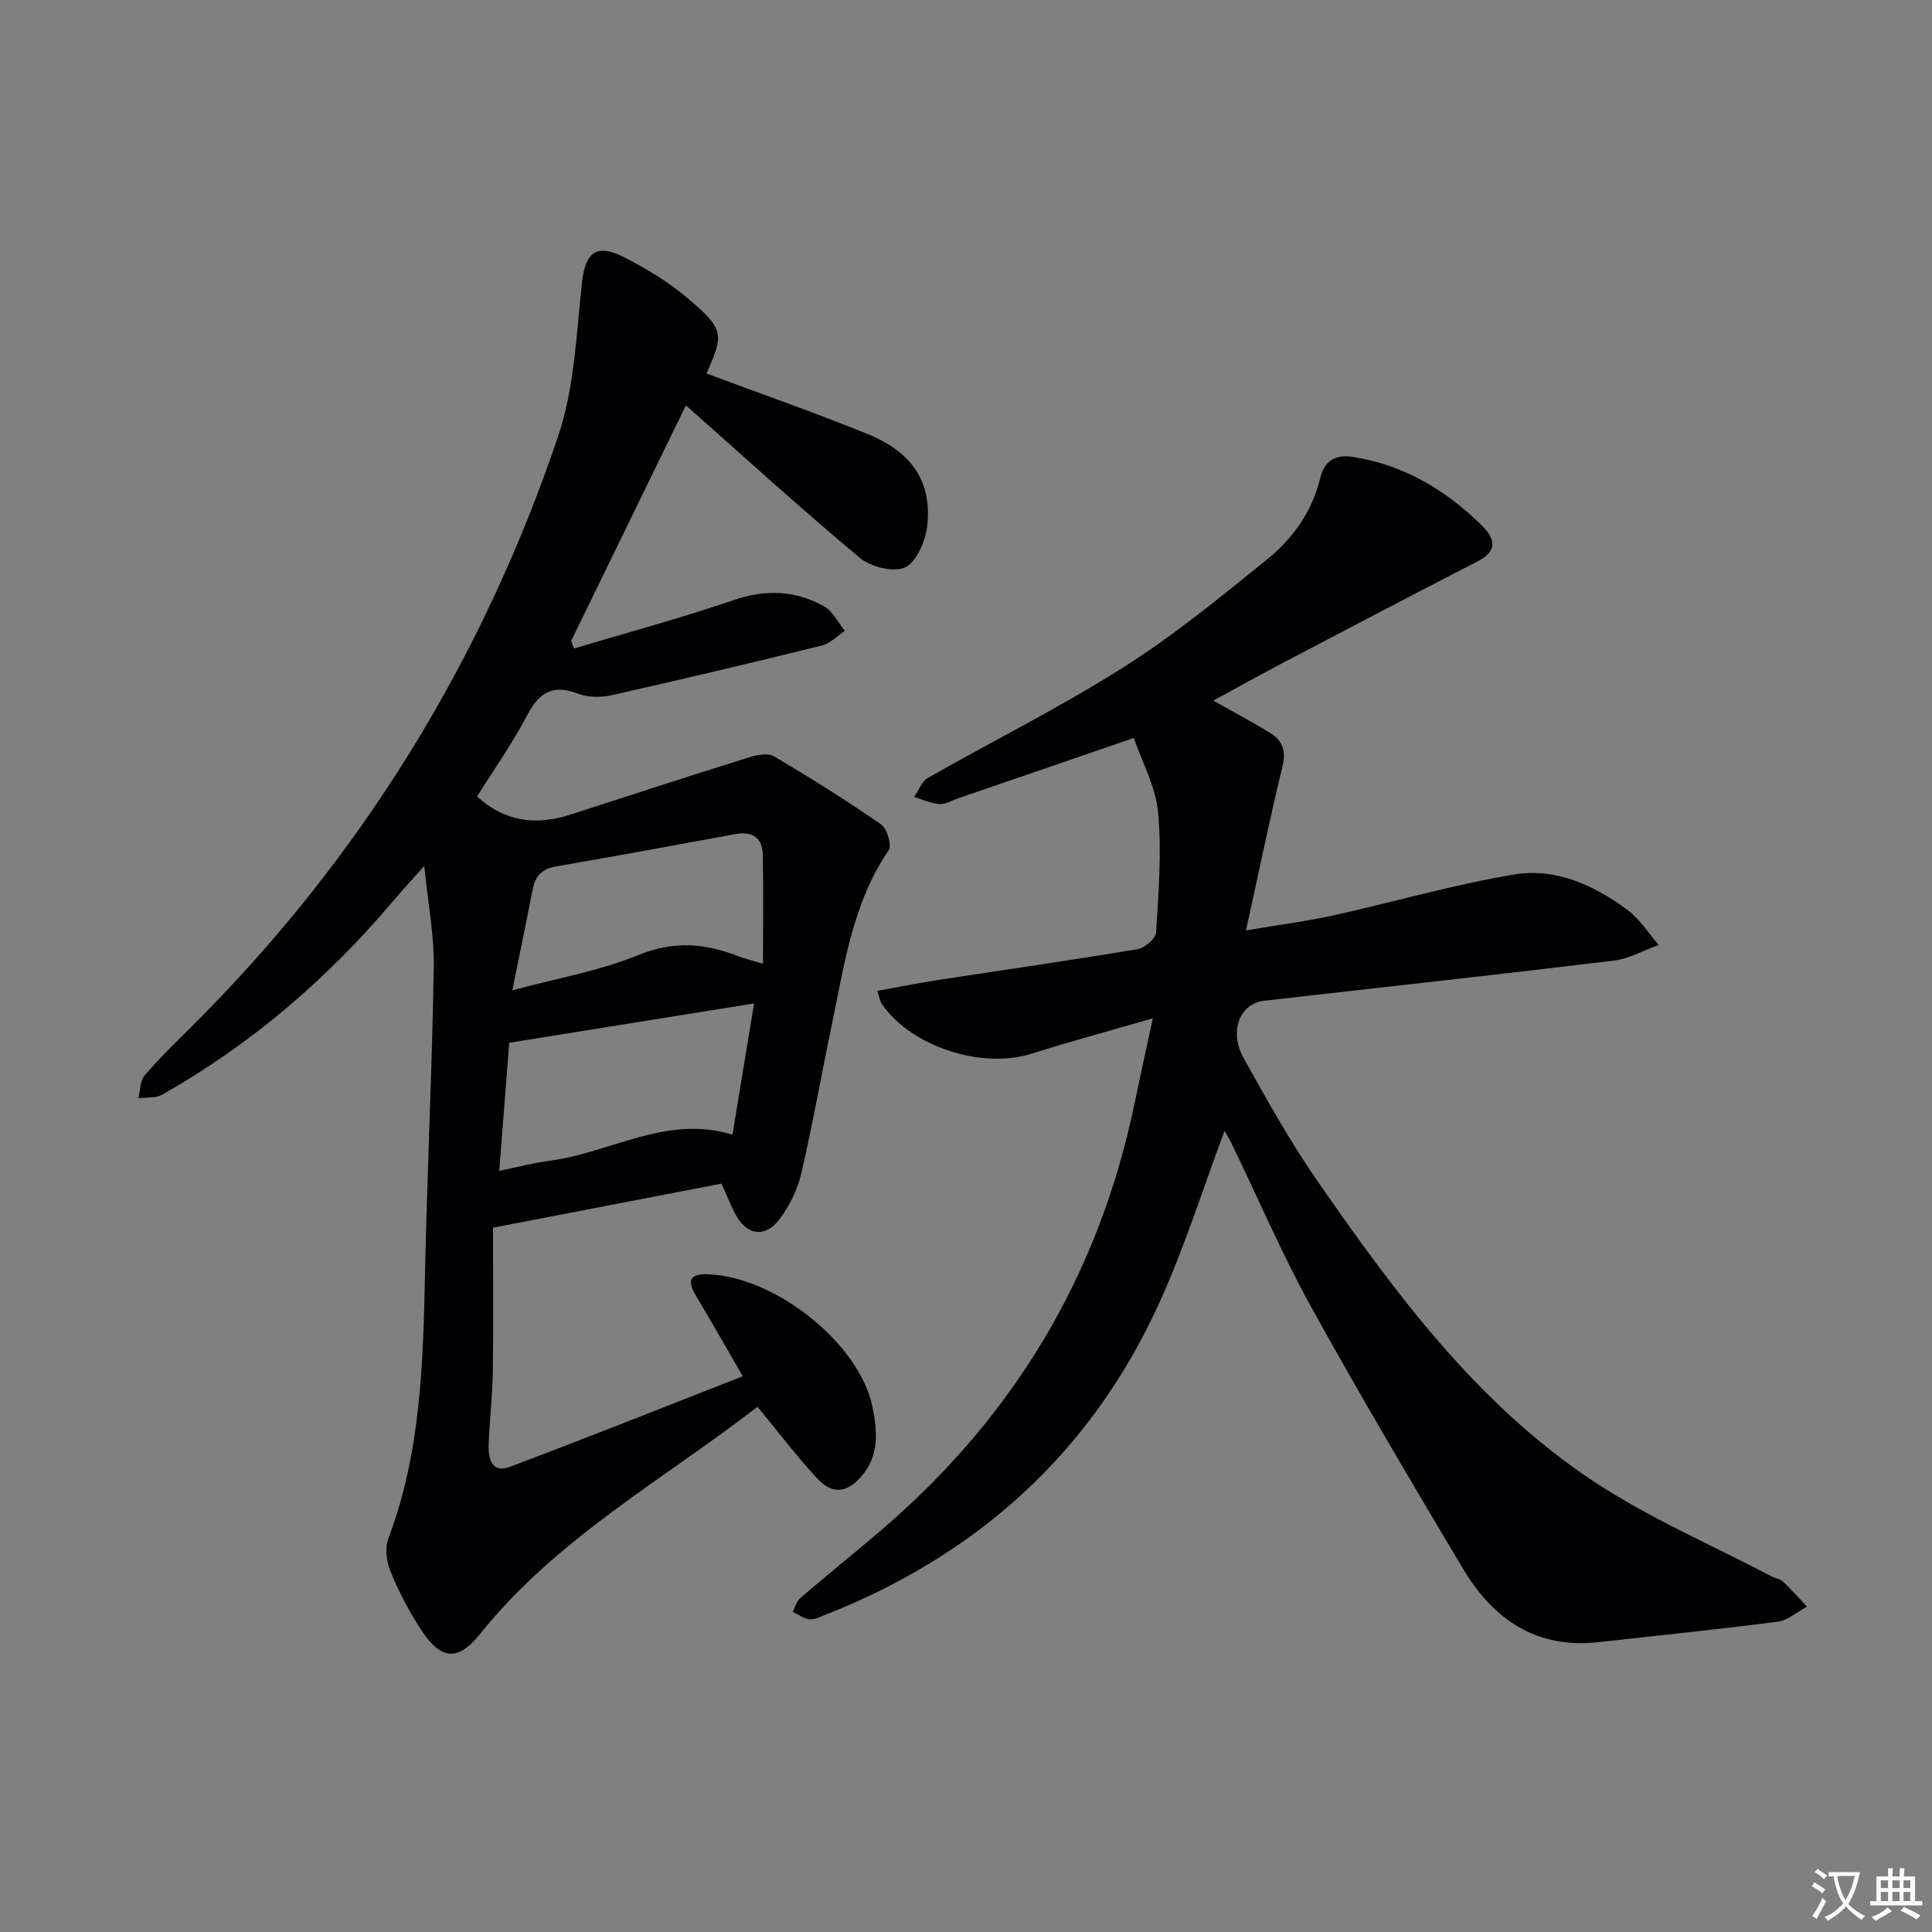 <svg enable-background="new 0 0 400 400" viewBox="0 0 400 400" xmlns="http://www.w3.org/2000/svg"><rect x="0" y="0" width="400" height="400" fill="#808080" stroke="none"/><path d="m377.9 391.2c-.2.3-.4.5-.6.8-.7-.6-1.4-1-2.2-1.5.2-.3.4-.5.5-.8.6.4 1.4.8 2.3 1.5zm-1.8 6.1c-.2-.2-.5-.4-.9-.6.4-.6.8-1.2 1.2-1.9s.7-1.3.9-1.9c.3.3.5.5.8.7-.7 1.3-1.4 2.6-2 3.7zm2.2-9c-.3.3-.5.5-.6.8-.6-.6-1.3-1.1-2-1.5.3-.3.5-.5.6-.7.6.5 1.3.9 2 1.4zm.3.2v-.9h2 4.5c-.3 1.3-.6 2.5-1 3.6s-.9 2.1-1.4 3c.4.5 1 1 1.6 1.4s1.2.8 1.9 1.1c-.3.2-.5.4-.8.8-.4-.3-1-.7-1.6-1.2s-1.2-1.1-1.6-1.6c-.5.6-1.1 1.1-1.7 1.6s-1.4.9-2.1 1.4c-.1-.3-.3-.5-.7-.8.6-.2 1.2-.5 1.9-1s1.4-1.1 2-1.8c-.5-.8-.9-1.6-1.2-2.5s-.6-2-.8-3.2c-.4.1-.7.1-1 .1zm2.5 2.7c.3 1 .7 1.7 1 2.2.3-.5.6-1.1 1-2s.6-1.9.9-3h-3.2-.4c.1.9.3 1.8.7 2.8z" fill="#fbfafc"/><path d="m396.5 388.5v1.5 3.6h1.5v.9c-.4 0-1 0-1.7 0h-7.9c-.5 0-.9 0-1.2 0v-.9h1.3v-3.5c0-.7 0-1.2 0-1.6h2.4c0-.8 0-1.4 0-1.7h1c0 .3-.1.8-.1 1.7h1.5c0-.8 0-1.4 0-1.7h1c0 .3-.1.9-.1 1.7zm-8.2 9.2c-.2-.3-.5-.5-.8-.8.8-.3 1.4-.6 1.9-.9s1-.7 1.4-1.1c.3.3.6.5.9.8-1.6 1-2.8 1.6-3.4 2zm2.6-6.8v-1.6h-1.5v1.6zm0 2.7v-1.9h-1.5v1.9zm2.4-2.7v-1.6h-1.5v1.6zm0 2.7v-1.9h-1.5v1.9zm.2 2 .7-.8c.4.2.9.5 1.6.8s1.3.7 1.8 1c-.3.3-.5.5-.8.8-.4-.3-1.5-1-3.3-1.8zm2-4.7v-1.6h-1.4v1.6zm0 2.7v-1.9h-1.4v1.9z" fill="#fbfafc"/><g fill="#010103"><path d="m156.83 291.26c-19.42 15.04-41.57 27.2-57.46 47.06-5.03 6.29-8.58 4.87-12.61-1.53-2.3-3.65-4.33-7.53-5.94-11.53-.81-2-1.15-4.78-.42-6.72 6.8-17.94 7.21-36.68 7.61-55.49.45-20.96 1.46-41.91 1.8-62.86.1-6.53-1.19-13.08-1.97-20.91-2.81 3.17-4.79 5.3-6.67 7.53-13.57 16.03-29.31 29.48-47.61 39.84-1.34.76-3.25.5-4.9.72.39-1.59.32-3.59 1.27-4.7 3.02-3.54 6.39-6.79 9.7-10.08 34.96-34.76 60.18-75.69 75.92-122.25 3.38-10.01 3.78-21.1 4.93-31.76.67-6.24 2.95-8.29 8.7-5.34 4.69 2.4 9.31 5.2 13.31 8.6 7.43 6.32 7.41 7.32 3.78 15.49 11.16 4.17 22.45 8.08 33.49 12.59 9.19 3.76 13.21 9.97 12.21 18.94-.35 3.13-2.16 7.44-4.56 8.6-2.34 1.13-7.13-.08-9.41-1.98-12.01-10.01-23.57-20.56-35.99-31.55-8.04 16.49-15.9 32.64-23.77 48.79.21.51.43 1.02.64 1.53 11-3.29 22.11-6.27 32.96-9.99 6.64-2.28 12.79-2.05 18.72 1.24 1.84 1.02 2.93 3.36 4.37 5.1-1.59 1.05-3.04 2.63-4.78 3.05-14.48 3.58-28.99 7.01-43.54 10.29-2.19.49-4.85.48-6.9-.31-5.2-2.01-8.06-.32-10.55 4.43-3.06 5.84-6.9 11.26-10.39 16.84 5.77 5.29 12.27 6.05 19.39 3.74 12.3-3.99 24.6-7.99 36.95-11.85 1.62-.51 3.9-.93 5.16-.19 7.53 4.45 14.96 9.1 22.14 14.07 1.25.86 2.28 4.33 1.58 5.36-7.48 10.97-9.18 23.73-11.79 36.21-2.14 10.23-3.94 20.54-6.3 30.72-.77 3.29-2.4 6.61-4.41 9.34-3.06 4.16-7.03 3.49-9.36-1.15-.96-1.9-1.76-3.89-2.75-6.09-15.47 2.98-30.72 5.92-47.31 9.12 0 10.03.1 19.98-.04 29.93-.07 4.98-.68 9.95-.86 14.93-.1 2.87.58 6.08 4.39 4.65 16-6.01 31.86-12.35 48.23-18.75-3.48-5.99-6.51-11.33-9.66-16.6-1.81-3.02-1.57-4.65 2.44-4.51 13.96.47 31.35 14.29 34.06 27.43 1.01 4.91 1.47 9.99-2.17 14.27-3.07 3.61-6.09 3.98-9.31.52-4.27-4.62-8.06-9.64-12.32-14.79zm-.71-83.51c-17.32 2.78-33.8 5.43-50.68 8.14-.66 8.44-1.34 17.12-2.08 26.52 3.82-.78 7.12-1.66 10.49-2.1 12.59-1.65 24.21-9.59 37.8-5.38 1.52-9.27 2.99-18.19 4.47-27.18zm-50.05-2.71c9.43-2.55 18.15-4.04 26.14-7.32 7.28-2.99 13.76-2.42 20.6.23 1.18.46 2.43.76 5.16 1.59 0-8.02.1-15.26-.04-22.5-.07-3.54-2.09-5-5.66-4.35-12.39 2.28-24.79 4.57-37.2 6.7-2.89.5-4.24 2-4.77 4.71-1.27 6.5-2.61 12.98-4.23 20.94z"/><path d="m257.97 192.63c7.17-1.21 12.69-1.91 18.11-3.11 12.46-2.76 24.78-6.35 37.34-8.46 8.63-1.45 16.65 2.2 23.58 7.37 2.53 1.88 4.3 4.78 6.42 7.22-3.13 1.12-6.19 2.86-9.41 3.25-24.08 2.91-48.18 5.55-72.28 8.29-5 .57-7.35 6.28-4.29 11.8 4.84 8.71 9.73 17.46 15.4 25.64 16.08 23.18 32.93 45.94 56.74 61.83 11.67 7.79 24.8 13.38 37.28 19.95.73.39 1.7.47 2.26 1 1.74 1.66 3.34 3.47 5 5.22-2.02 1.08-3.95 2.85-6.08 3.12-12.34 1.61-24.73 2.85-37.1 4.24-12.86 1.44-21.79-4.72-28.02-15.17-10.73-17.99-21.4-36.02-31.53-54.36-6.01-10.89-10.92-22.39-16.35-33.61-.53-1.1-1.2-2.15-1.51-2.7-4.38 11.69-8.15 23.7-13.28 35.1-14.14 31.42-37.93 52.83-69.92 65.3-.92.36-1.97.86-2.85.7-1.17-.21-2.24-1.01-3.36-1.55.51-.96.8-2.19 1.56-2.84 5.56-4.77 11.28-9.35 16.84-14.12 27.48-23.52 45.07-52.92 52.4-88.4 1.09-5.29 2.27-10.57 3.76-17.51-9.32 2.71-17.24 4.83-25.05 7.31-10.36 3.3-25.02-1.43-31.09-10.33-.35-.51-.42-1.22-.9-2.66 4.21-.76 8.15-1.56 12.13-2.18 13.93-2.15 27.88-4.14 41.78-6.46 1.48-.25 3.74-2.2 3.81-3.48.5-8.27 1.18-16.63.41-24.84-.5-5.33-3.33-10.45-5.03-15.4-13.01 4.47-24.75 8.5-36.5 12.54-1.26.43-2.56 1.24-3.78 1.14-1.76-.14-3.47-.94-5.19-1.46.93-1.34 1.55-3.22 2.83-3.94 13.43-7.66 27.32-14.58 40.37-22.83 10.48-6.63 20.17-14.58 29.84-22.4 5.34-4.31 9.35-9.9 11.02-16.85.8-3.33 2.92-4.96 6.57-4.42 10.62 1.59 19.37 6.85 26.85 14.17 3.43 3.36 2.7 5.67-.81 7.47-13.42 6.92-26.8 13.92-40.17 20.94-4.84 2.54-9.6 5.21-14.56 7.9 4.06 2.29 7.9 4.36 11.63 6.6 2.73 1.63 3.48 3.8 2.65 7.17-2.61 10.72-4.81 21.53-7.52 33.81z"/></g></svg>
